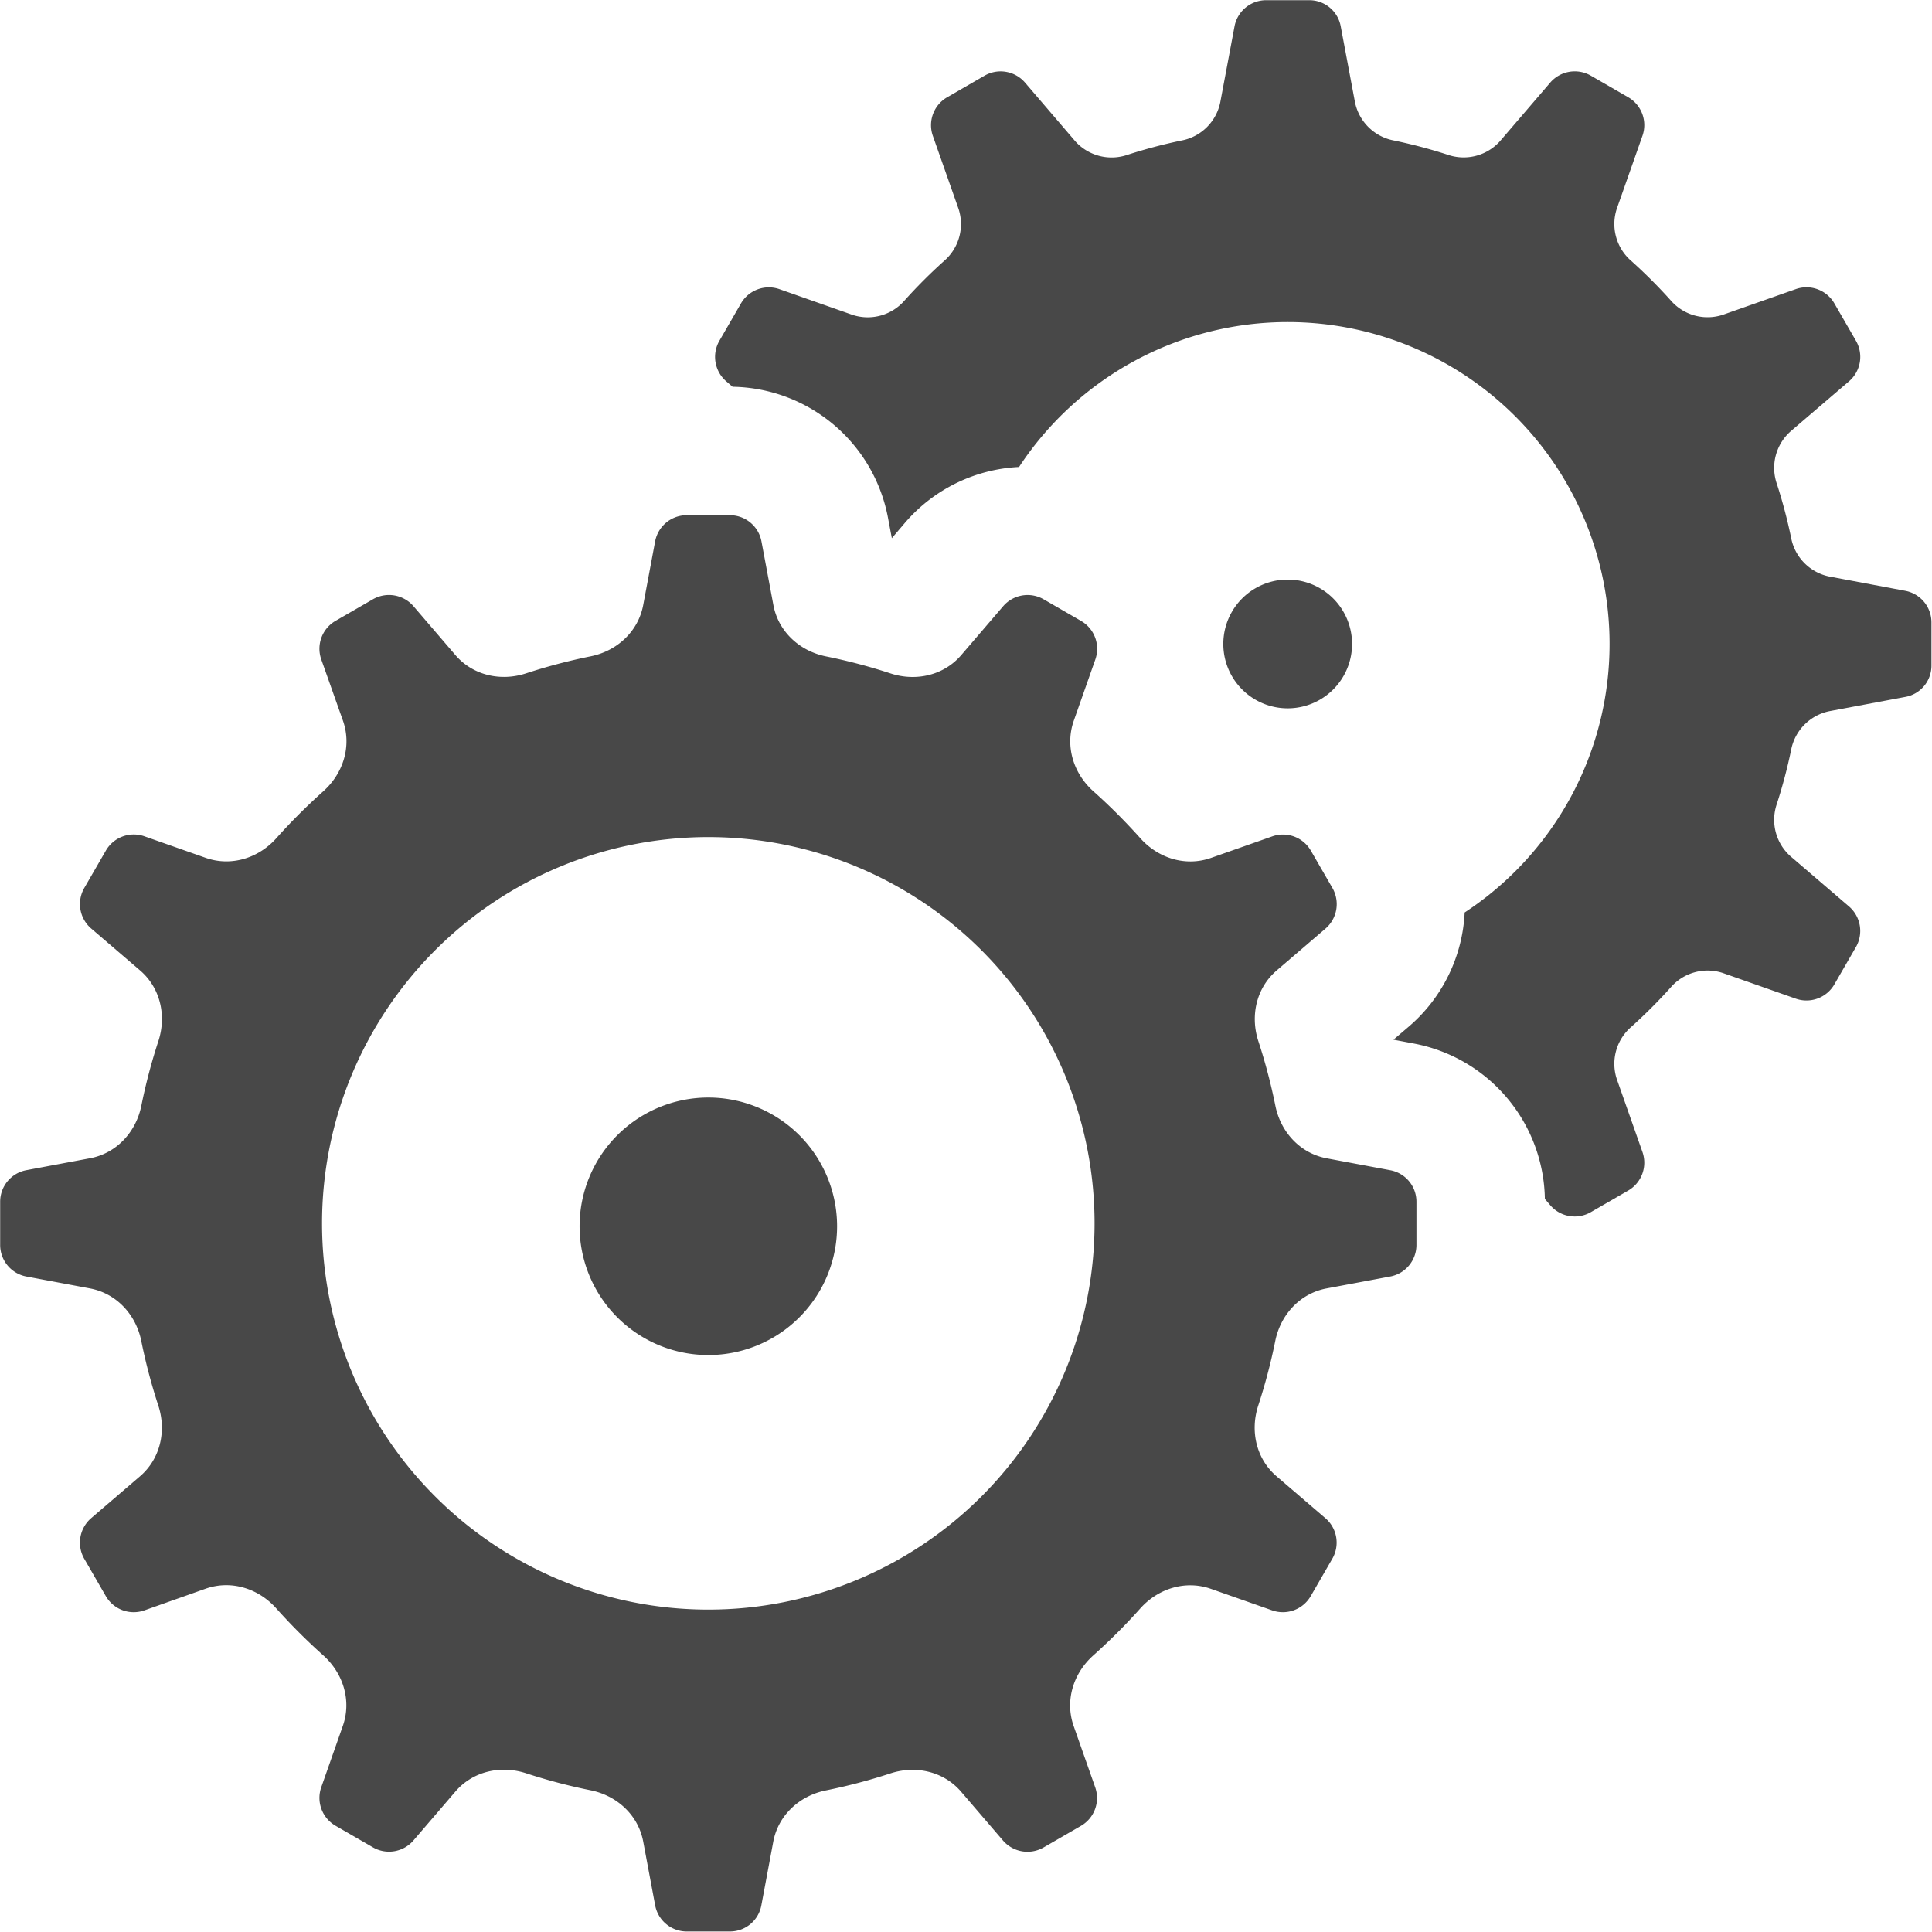 <?xml version="1.0" standalone="no"?><!DOCTYPE svg PUBLIC "-//W3C//DTD SVG 1.1//EN" "http://www.w3.org/Graphics/SVG/1.1/DTD/svg11.dtd"><svg t="1603885902467" class="icon" viewBox="0 0 1024 1024" version="1.1" xmlns="http://www.w3.org/2000/svg" p-id="7870" xmlns:xlink="http://www.w3.org/1999/xlink" width="200" height="200"><defs><style type="text/css"></style></defs><path d="M682.502 341.311m-34.121 0a34.121 34.121 0 1 0 68.242 0 34.121 34.121 0 1 0-68.242 0Z" fill="#484848" p-id="7871"></path><path d="M443.657 648.398a68.242 68.242 0 1 1-136.449 0.034A68.242 68.242 0 0 1 443.657 648.398z m307.087-11.43v22.861a17.026 17.026 0 0 1-13.921 16.753l-33.711 6.312c-14.024 2.627-24.362 13.853-27.194 27.843a301.287 301.287 0 0 1-9.008 34.189c-4.436 13.512-1.092 28.286 9.69 37.533l25.898 22.213a17.06 17.06 0 0 1 3.651 21.496l-11.43 19.79a17.06 17.06 0 0 1-20.438 7.575l-32.517-11.43c-13.409-4.709-27.911-0.205-37.396 10.407-7.814 8.769-16.139 17.06-24.908 24.908-10.612 9.486-15.116 23.953-10.407 37.396l11.43 32.517a17.06 17.06 0 0 1-7.575 20.438l-19.79 11.43a17.129 17.129 0 0 1-21.496-3.651l-22.213-25.898c-9.247-10.782-24.021-14.126-37.533-9.69-11.123 3.651-22.52 6.654-34.189 9.008-13.99 2.832-25.215 13.171-27.843 27.194l-6.312 33.711a16.89 16.89 0 0 1-16.685 13.853h-22.861a17.026 17.026 0 0 1-16.753-13.921l-6.312-33.711c-2.627-14.024-13.853-24.362-27.843-27.194a301.287 301.287 0 0 1-34.189-9.008c-13.512-4.436-28.286-1.092-37.533 9.69l-22.213 25.898a17.06 17.06 0 0 1-21.496 3.651l-19.79-11.43a17.06 17.06 0 0 1-7.575-20.438l11.43-32.517c4.709-13.444 0.205-27.911-10.407-37.396a311.932 311.932 0 0 1-24.908-24.908c-9.486-10.612-23.953-15.116-37.396-10.407l-32.483 11.499a17.06 17.06 0 0 1-20.438-7.575l-11.43-19.79a17.129 17.129 0 0 1 3.651-21.496l25.898-22.213c10.782-9.247 14.126-24.021 9.69-37.533a299.41 299.41 0 0 1-9.008-34.189c-2.832-13.99-13.171-25.215-27.194-27.843l-33.711-6.312A17.026 17.026 0 0 1 0.086 659.828v-22.861c0-8.223 5.835-15.252 13.921-16.753l33.711-6.312c14.024-2.627 24.362-13.853 27.194-27.843a301.287 301.287 0 0 1 9.008-34.189c4.436-13.512 1.092-28.286-9.69-37.533l-25.898-22.213a17.06 17.06 0 0 1-3.651-21.496l11.43-19.79a17.06 17.06 0 0 1 20.438-7.575l32.517 11.43c13.444 4.709 27.911 0.205 37.396-10.407 7.814-8.769 16.139-17.06 24.908-24.908 10.612-9.486 15.116-23.953 10.407-37.396l-11.499-32.483a17.06 17.06 0 0 1 7.575-20.438l19.79-11.43a17.129 17.129 0 0 1 21.496 3.651l22.213 25.898c9.247 10.782 24.021 14.126 37.533 9.69a301.287 301.287 0 0 1 34.189-9.008c13.99-2.832 25.215-13.171 27.843-27.194l6.312-33.711A17.026 17.026 0 0 1 363.985 273.069h22.861c8.223 0 15.252 5.835 16.753 13.921l6.312 33.711c2.627 14.024 13.853 24.362 27.843 27.194a301.287 301.287 0 0 1 34.189 9.008c13.512 4.436 28.286 1.092 37.533-9.69l22.213-25.898a17.06 17.06 0 0 1 21.496-3.651l19.79 11.43a17.06 17.06 0 0 1 7.575 20.438l-11.43 32.483c-4.709 13.444-0.205 27.911 10.407 37.396 8.769 7.814 17.06 16.139 24.908 24.908 9.486 10.612 23.953 15.116 37.396 10.407l32.517-11.43a17.06 17.06 0 0 1 20.438 7.575l11.43 19.79a17.129 17.129 0 0 1-3.651 21.496l-25.898 22.213c-10.782 9.247-14.126 24.021-9.69 37.533 3.651 11.123 6.654 22.554 9.008 34.189 2.832 13.99 13.171 25.215 27.194 27.843l33.711 6.312a16.958 16.958 0 0 1 13.853 16.719zM580.14 648.398a204.725 204.725 0 1 0-409.45 0 204.725 204.725 0 0 0 409.45 0z" fill="#484848" p-id="7872"></path><path d="M1009.789 313.127l-40.126-7.541a25.864 25.864 0 0 1-20.336-20.609 272.966 272.966 0 0 0-7.541-28.491 25.864 25.864 0 0 1 7.336-27.911l30.913-26.478a17.06 17.06 0 0 0 3.651-21.496l-11.43-19.79a17.06 17.06 0 0 0-20.438-7.575l-38.488 13.546a25.829 25.829 0 0 1-27.843-7.609 274.024 274.024 0 0 0-20.882-20.882 25.829 25.829 0 0 1-7.609-27.843l13.546-38.488a17.06 17.06 0 0 0-7.575-20.438l-19.79-11.43a17.129 17.129 0 0 0-21.496 3.651l-26.512 30.913a25.864 25.864 0 0 1-27.911 7.336 272.966 272.966 0 0 0-28.491-7.541 25.932 25.932 0 0 1-20.609-20.336L710.618 13.99A16.89 16.89 0 0 0 693.933 0.103h-22.861a17.026 17.026 0 0 0-16.753 13.921l-7.541 40.126a25.864 25.864 0 0 1-20.609 20.336 272.966 272.966 0 0 0-28.491 7.541 25.864 25.864 0 0 1-27.911-7.336l-26.478-30.913a17.06 17.06 0 0 0-21.496-3.651l-19.79 11.43a17.06 17.06 0 0 0-7.575 20.438l13.546 38.488a25.829 25.829 0 0 1-7.609 27.843 274.024 274.024 0 0 0-20.882 20.882 25.829 25.829 0 0 1-27.843 7.609l-38.488-13.546a17.06 17.06 0 0 0-20.438 7.575l-11.43 19.79a17.129 17.129 0 0 0 3.651 21.496l3.344 2.866a85.234 85.234 0 0 1 82.368 69.402l2.047 10.85 7.131-8.36a85.063 85.063 0 0 1 60.291-29.378A170.399 170.399 0 0 1 682.502 170.707a170.604 170.604 0 0 1 170.604 170.604 170.195 170.195 0 0 1-76.806 142.318 84.893 84.893 0 0 1-29.344 60.257l-8.394 7.165 10.85 2.047a85.234 85.234 0 0 1 69.402 82.368l2.866 3.344a17.06 17.06 0 0 0 21.496 3.651l19.79-11.43a17.06 17.06 0 0 0 7.575-20.438l-13.546-38.488a25.829 25.829 0 0 1 7.609-27.843c7.336-6.585 14.297-13.546 20.882-20.882a25.829 25.829 0 0 1 27.843-7.609l38.488 13.546a17.06 17.06 0 0 0 20.438-7.575l11.43-19.79a17.129 17.129 0 0 0-3.651-21.496l-30.913-26.512a25.864 25.864 0 0 1-7.336-27.911 272.966 272.966 0 0 0 7.541-28.491 25.932 25.932 0 0 1 20.336-20.609l40.126-7.541a16.822 16.822 0 0 0 13.921-16.651v-22.861a17.026 17.026 0 0 0-13.921-16.753z" fill="#484848" p-id="7873"></path></svg>